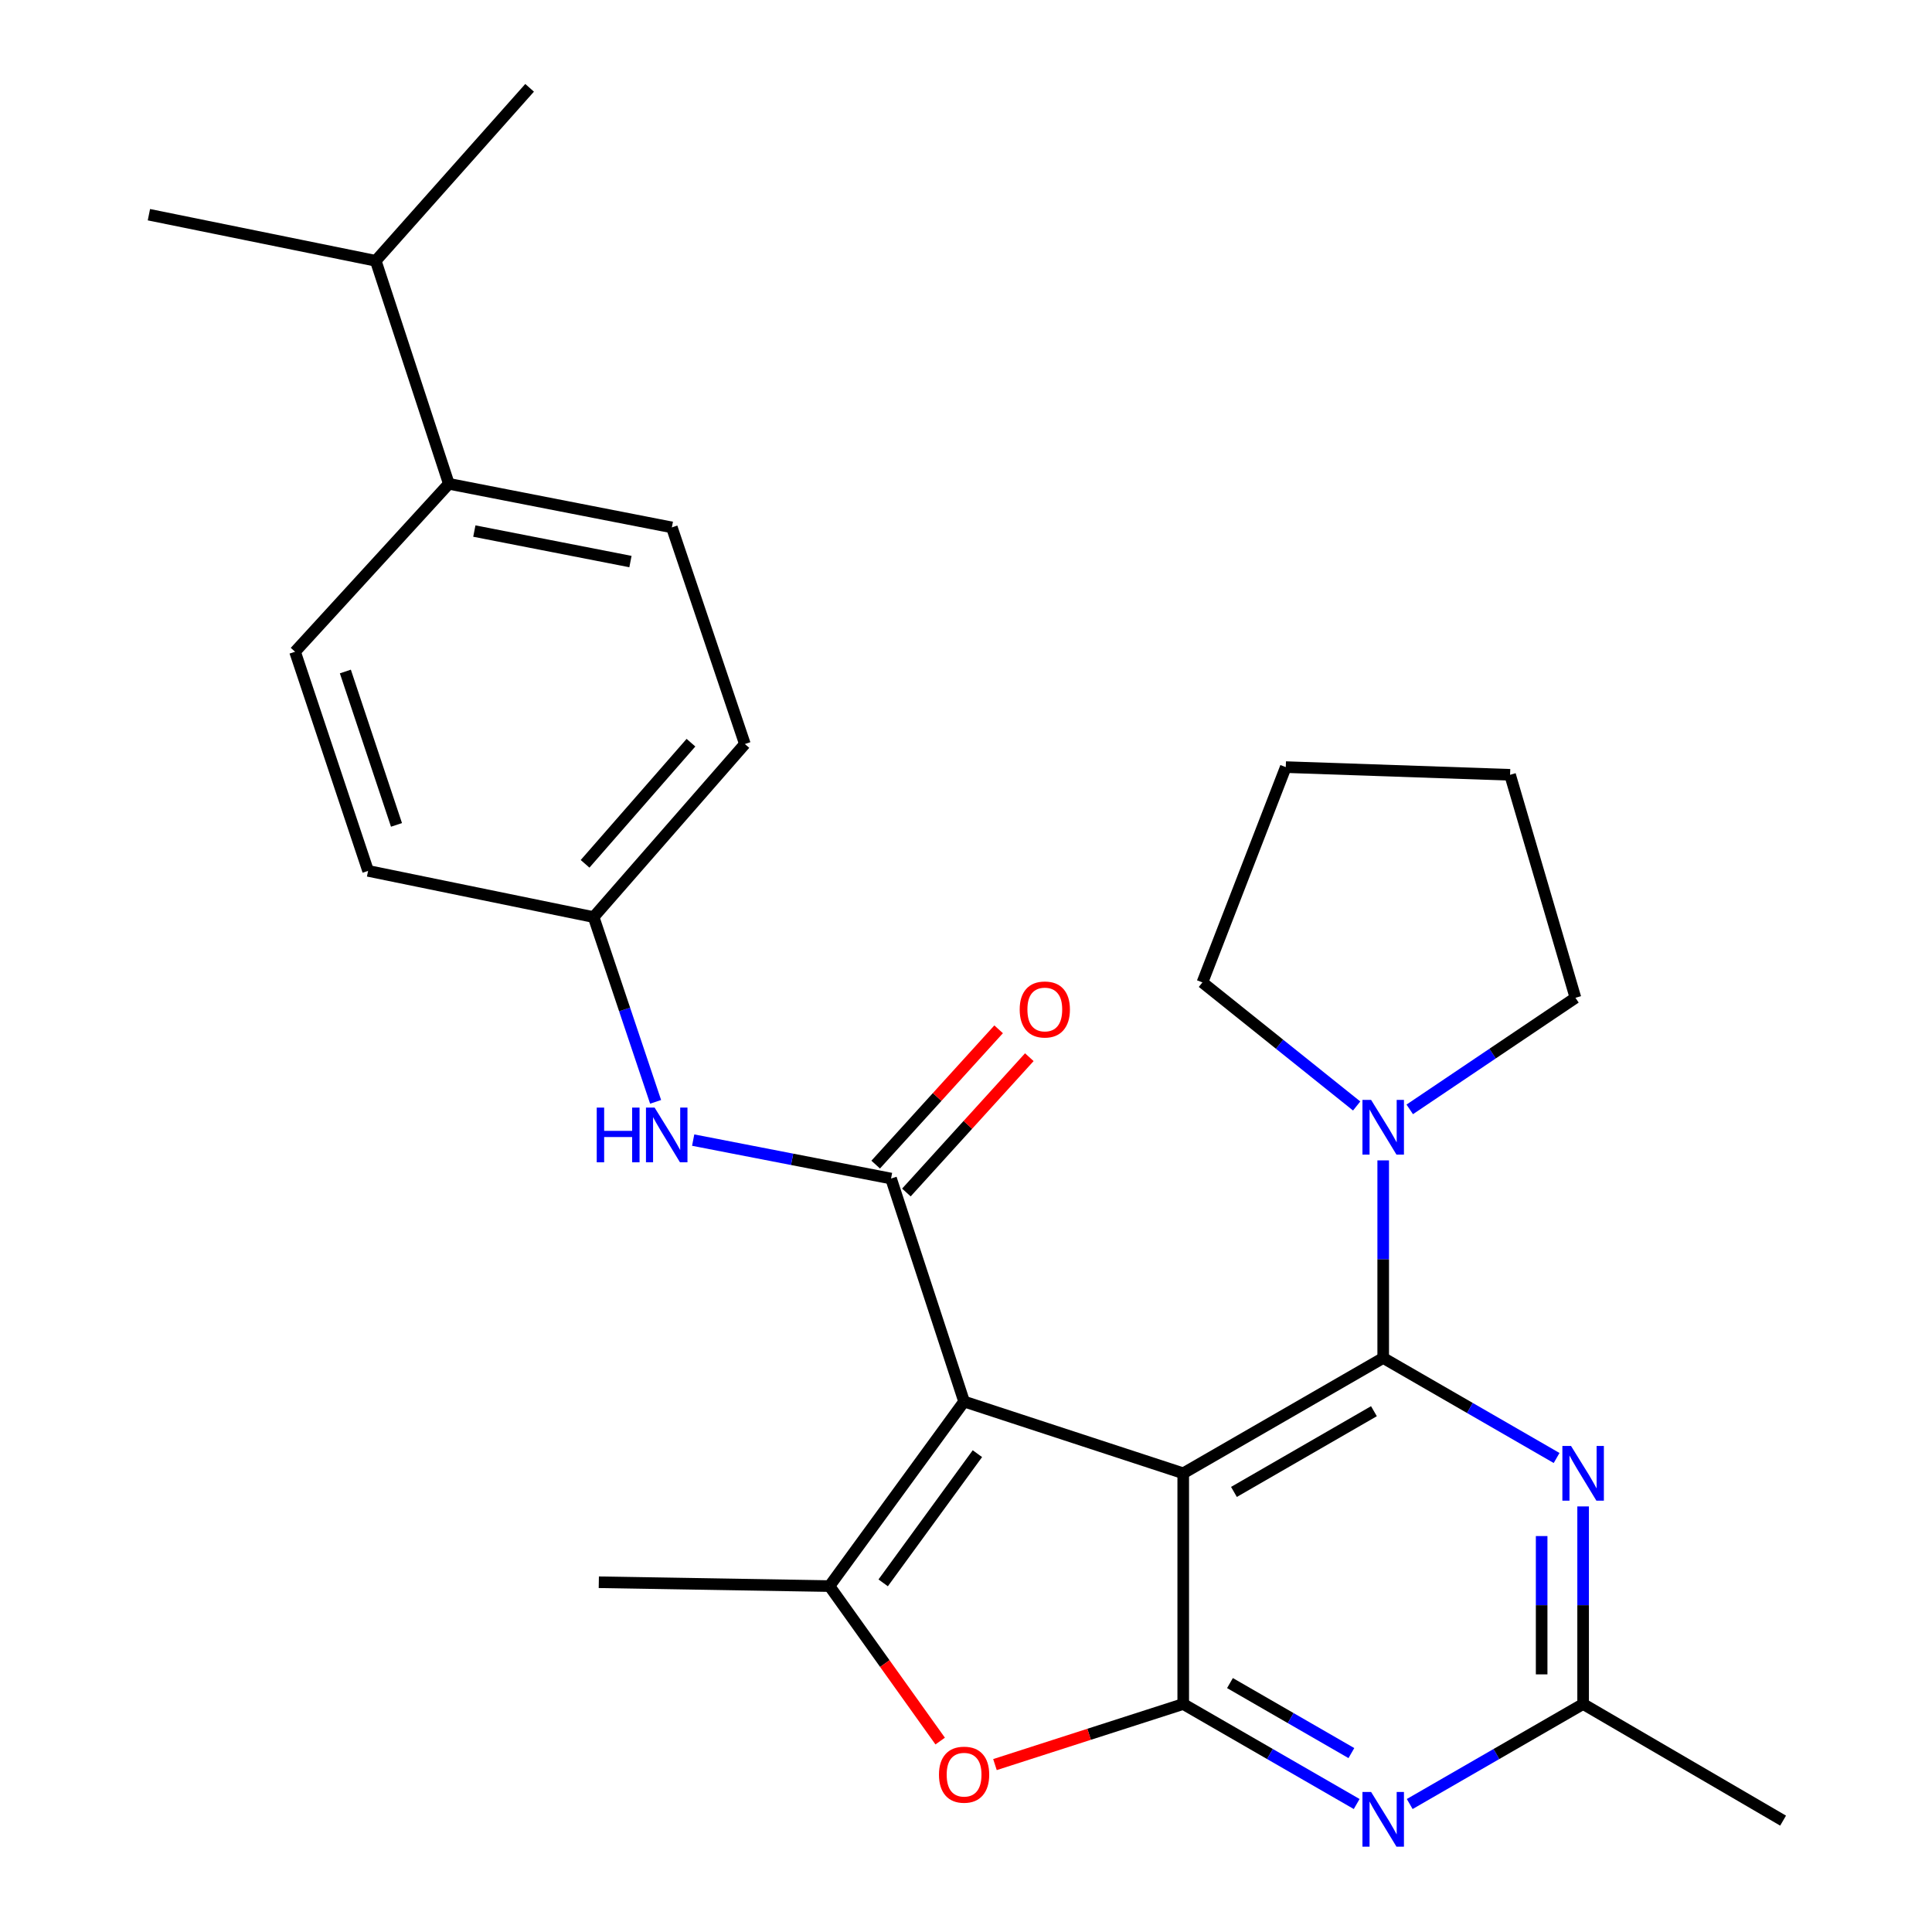 <?xml version='1.0' encoding='iso-8859-1'?>
<svg version='1.1' baseProfile='full'
              xmlns='http://www.w3.org/2000/svg'
                      xmlns:rdkit='http://www.rdkit.org/xml'
                      xmlns:xlink='http://www.w3.org/1999/xlink'
                  xml:space='preserve'
width='1000px' height='1000px' viewBox='0 0 1000 1000'>
<!-- END OF HEADER -->
<rect style='opacity:1.0;fill:#FFFFFF;stroke:none' width='1000' height='1000' x='0' y='0'> </rect>
<path class='bond-0' d='M 612.438,762.577 L 499.01,725.435' style='fill:none;fill-rule:evenodd;stroke:#000000;stroke-width:6px;stroke-linecap:butt;stroke-linejoin:miter;stroke-opacity:1' />
<path class='bond-1' d='M 612.438,762.577 L 715.942,702.881' style='fill:none;fill-rule:evenodd;stroke:#000000;stroke-width:6px;stroke-linecap:butt;stroke-linejoin:miter;stroke-opacity:1' />
<path class='bond-1' d='M 638.689,772.22 L 711.142,730.433' style='fill:none;fill-rule:evenodd;stroke:#000000;stroke-width:6px;stroke-linecap:butt;stroke-linejoin:miter;stroke-opacity:1' />
<path class='bond-2' d='M 612.438,762.577 L 612.438,881.992' style='fill:none;fill-rule:evenodd;stroke:#000000;stroke-width:6px;stroke-linecap:butt;stroke-linejoin:miter;stroke-opacity:1' />
<path class='bond-3' d='M 499.01,725.435 L 461.201,610.016' style='fill:none;fill-rule:evenodd;stroke:#000000;stroke-width:6px;stroke-linecap:butt;stroke-linejoin:miter;stroke-opacity:1' />
<path class='bond-4' d='M 499.01,725.435 L 429.331,820.96' style='fill:none;fill-rule:evenodd;stroke:#000000;stroke-width:6px;stroke-linecap:butt;stroke-linejoin:miter;stroke-opacity:1' />
<path class='bond-4' d='M 505.903,752.416 L 457.128,819.283' style='fill:none;fill-rule:evenodd;stroke:#000000;stroke-width:6px;stroke-linecap:butt;stroke-linejoin:miter;stroke-opacity:1' />
<path class='bond-5' d='M 715.942,702.881 L 760.819,728.769' style='fill:none;fill-rule:evenodd;stroke:#000000;stroke-width:6px;stroke-linecap:butt;stroke-linejoin:miter;stroke-opacity:1' />
<path class='bond-5' d='M 760.819,728.769 L 805.695,754.658' style='fill:none;fill-rule:evenodd;stroke:#0000FF;stroke-width:6px;stroke-linecap:butt;stroke-linejoin:miter;stroke-opacity:1' />
<path class='bond-8' d='M 715.942,702.881 L 715.942,651.746' style='fill:none;fill-rule:evenodd;stroke:#000000;stroke-width:6px;stroke-linecap:butt;stroke-linejoin:miter;stroke-opacity:1' />
<path class='bond-8' d='M 715.942,651.746 L 715.942,600.611' style='fill:none;fill-rule:evenodd;stroke:#0000FF;stroke-width:6px;stroke-linecap:butt;stroke-linejoin:miter;stroke-opacity:1' />
<path class='bond-6' d='M 612.438,881.992 L 563.713,897.669' style='fill:none;fill-rule:evenodd;stroke:#000000;stroke-width:6px;stroke-linecap:butt;stroke-linejoin:miter;stroke-opacity:1' />
<path class='bond-6' d='M 563.713,897.669 L 514.989,913.347' style='fill:none;fill-rule:evenodd;stroke:#FF0000;stroke-width:6px;stroke-linecap:butt;stroke-linejoin:miter;stroke-opacity:1' />
<path class='bond-7' d='M 612.438,881.992 L 657.326,907.876' style='fill:none;fill-rule:evenodd;stroke:#000000;stroke-width:6px;stroke-linecap:butt;stroke-linejoin:miter;stroke-opacity:1' />
<path class='bond-7' d='M 657.326,907.876 L 702.215,933.76' style='fill:none;fill-rule:evenodd;stroke:#0000FF;stroke-width:6px;stroke-linecap:butt;stroke-linejoin:miter;stroke-opacity:1' />
<path class='bond-7' d='M 636.629,871.158 L 668.051,889.277' style='fill:none;fill-rule:evenodd;stroke:#000000;stroke-width:6px;stroke-linecap:butt;stroke-linejoin:miter;stroke-opacity:1' />
<path class='bond-7' d='M 668.051,889.277 L 699.473,907.396' style='fill:none;fill-rule:evenodd;stroke:#0000FF;stroke-width:6px;stroke-linecap:butt;stroke-linejoin:miter;stroke-opacity:1' />
<path class='bond-10' d='M 461.201,610.016 L 409.994,600.064' style='fill:none;fill-rule:evenodd;stroke:#000000;stroke-width:6px;stroke-linecap:butt;stroke-linejoin:miter;stroke-opacity:1' />
<path class='bond-10' d='M 409.994,600.064 L 358.787,590.112' style='fill:none;fill-rule:evenodd;stroke:#0000FF;stroke-width:6px;stroke-linecap:butt;stroke-linejoin:miter;stroke-opacity:1' />
<path class='bond-11' d='M 469.146,617.235 L 500.961,582.22' style='fill:none;fill-rule:evenodd;stroke:#000000;stroke-width:6px;stroke-linecap:butt;stroke-linejoin:miter;stroke-opacity:1' />
<path class='bond-11' d='M 500.961,582.22 L 532.777,547.205' style='fill:none;fill-rule:evenodd;stroke:#FF0000;stroke-width:6px;stroke-linecap:butt;stroke-linejoin:miter;stroke-opacity:1' />
<path class='bond-11' d='M 453.256,602.797 L 485.072,567.782' style='fill:none;fill-rule:evenodd;stroke:#000000;stroke-width:6px;stroke-linecap:butt;stroke-linejoin:miter;stroke-opacity:1' />
<path class='bond-11' d='M 485.072,567.782 L 516.888,532.767' style='fill:none;fill-rule:evenodd;stroke:#FF0000;stroke-width:6px;stroke-linecap:butt;stroke-linejoin:miter;stroke-opacity:1' />
<path class='bond-16' d='M 429.331,820.96 L 309.94,818.968' style='fill:none;fill-rule:evenodd;stroke:#000000;stroke-width:6px;stroke-linecap:butt;stroke-linejoin:miter;stroke-opacity:1' />
<path class='bond-27' d='M 429.331,820.96 L 457.985,861.066' style='fill:none;fill-rule:evenodd;stroke:#000000;stroke-width:6px;stroke-linecap:butt;stroke-linejoin:miter;stroke-opacity:1' />
<path class='bond-27' d='M 457.985,861.066 L 486.638,901.172' style='fill:none;fill-rule:evenodd;stroke:#FF0000;stroke-width:6px;stroke-linecap:butt;stroke-linejoin:miter;stroke-opacity:1' />
<path class='bond-28' d='M 819.422,779.722 L 819.422,830.857' style='fill:none;fill-rule:evenodd;stroke:#0000FF;stroke-width:6px;stroke-linecap:butt;stroke-linejoin:miter;stroke-opacity:1' />
<path class='bond-28' d='M 819.422,830.857 L 819.422,881.992' style='fill:none;fill-rule:evenodd;stroke:#000000;stroke-width:6px;stroke-linecap:butt;stroke-linejoin:miter;stroke-opacity:1' />
<path class='bond-28' d='M 797.953,795.062 L 797.953,830.857' style='fill:none;fill-rule:evenodd;stroke:#0000FF;stroke-width:6px;stroke-linecap:butt;stroke-linejoin:miter;stroke-opacity:1' />
<path class='bond-28' d='M 797.953,830.857 L 797.953,866.651' style='fill:none;fill-rule:evenodd;stroke:#000000;stroke-width:6px;stroke-linecap:butt;stroke-linejoin:miter;stroke-opacity:1' />
<path class='bond-9' d='M 729.668,933.758 L 774.545,907.875' style='fill:none;fill-rule:evenodd;stroke:#0000FF;stroke-width:6px;stroke-linecap:butt;stroke-linejoin:miter;stroke-opacity:1' />
<path class='bond-9' d='M 774.545,907.875 L 819.422,881.992' style='fill:none;fill-rule:evenodd;stroke:#000000;stroke-width:6px;stroke-linecap:butt;stroke-linejoin:miter;stroke-opacity:1' />
<path class='bond-20' d='M 729.681,574.214 L 772.566,545.337' style='fill:none;fill-rule:evenodd;stroke:#0000FF;stroke-width:6px;stroke-linecap:butt;stroke-linejoin:miter;stroke-opacity:1' />
<path class='bond-20' d='M 772.566,545.337 L 815.45,516.459' style='fill:none;fill-rule:evenodd;stroke:#000000;stroke-width:6px;stroke-linecap:butt;stroke-linejoin:miter;stroke-opacity:1' />
<path class='bond-21' d='M 702.204,572.458 L 662.289,540.475' style='fill:none;fill-rule:evenodd;stroke:#0000FF;stroke-width:6px;stroke-linecap:butt;stroke-linejoin:miter;stroke-opacity:1' />
<path class='bond-21' d='M 662.289,540.475 L 622.373,508.492' style='fill:none;fill-rule:evenodd;stroke:#000000;stroke-width:6px;stroke-linecap:butt;stroke-linejoin:miter;stroke-opacity:1' />
<path class='bond-22' d='M 819.422,881.992 L 922.926,942.355' style='fill:none;fill-rule:evenodd;stroke:#000000;stroke-width:6px;stroke-linecap:butt;stroke-linejoin:miter;stroke-opacity:1' />
<path class='bond-13' d='M 339.342,570.316 L 323.299,522.497' style='fill:none;fill-rule:evenodd;stroke:#0000FF;stroke-width:6px;stroke-linecap:butt;stroke-linejoin:miter;stroke-opacity:1' />
<path class='bond-13' d='M 323.299,522.497 L 307.257,474.678' style='fill:none;fill-rule:evenodd;stroke:#000000;stroke-width:6px;stroke-linecap:butt;stroke-linejoin:miter;stroke-opacity:1' />
<path class='bond-12' d='M 232.318,250.423 L 347.749,272.978' style='fill:none;fill-rule:evenodd;stroke:#000000;stroke-width:6px;stroke-linecap:butt;stroke-linejoin:miter;stroke-opacity:1' />
<path class='bond-12' d='M 245.516,274.877 L 326.318,290.665' style='fill:none;fill-rule:evenodd;stroke:#000000;stroke-width:6px;stroke-linecap:butt;stroke-linejoin:miter;stroke-opacity:1' />
<path class='bond-17' d='M 232.318,250.423 L 194.485,134.992' style='fill:none;fill-rule:evenodd;stroke:#000000;stroke-width:6px;stroke-linecap:butt;stroke-linejoin:miter;stroke-opacity:1' />
<path class='bond-30' d='M 232.318,250.423 L 152.716,337.337' style='fill:none;fill-rule:evenodd;stroke:#000000;stroke-width:6px;stroke-linecap:butt;stroke-linejoin:miter;stroke-opacity:1' />
<path class='bond-18' d='M 307.257,474.678 L 190.525,450.764' style='fill:none;fill-rule:evenodd;stroke:#000000;stroke-width:6px;stroke-linecap:butt;stroke-linejoin:miter;stroke-opacity:1' />
<path class='bond-19' d='M 307.257,474.678 L 385.547,385.105' style='fill:none;fill-rule:evenodd;stroke:#000000;stroke-width:6px;stroke-linecap:butt;stroke-linejoin:miter;stroke-opacity:1' />
<path class='bond-19' d='M 302.835,447.114 L 357.638,384.412' style='fill:none;fill-rule:evenodd;stroke:#000000;stroke-width:6px;stroke-linecap:butt;stroke-linejoin:miter;stroke-opacity:1' />
<path class='bond-14' d='M 347.749,272.978 L 385.547,385.105' style='fill:none;fill-rule:evenodd;stroke:#000000;stroke-width:6px;stroke-linecap:butt;stroke-linejoin:miter;stroke-opacity:1' />
<path class='bond-15' d='M 152.716,337.337 L 190.525,450.764' style='fill:none;fill-rule:evenodd;stroke:#000000;stroke-width:6px;stroke-linecap:butt;stroke-linejoin:miter;stroke-opacity:1' />
<path class='bond-15' d='M 178.755,347.562 L 205.221,426.961' style='fill:none;fill-rule:evenodd;stroke:#000000;stroke-width:6px;stroke-linecap:butt;stroke-linejoin:miter;stroke-opacity:1' />
<path class='bond-23' d='M 194.485,134.992 L 274.123,45.455' style='fill:none;fill-rule:evenodd;stroke:#000000;stroke-width:6px;stroke-linecap:butt;stroke-linejoin:miter;stroke-opacity:1' />
<path class='bond-24' d='M 194.485,134.992 L 77.074,111.126' style='fill:none;fill-rule:evenodd;stroke:#000000;stroke-width:6px;stroke-linecap:butt;stroke-linejoin:miter;stroke-opacity:1' />
<path class='bond-26' d='M 815.45,516.459 L 781.613,401.04' style='fill:none;fill-rule:evenodd;stroke:#000000;stroke-width:6px;stroke-linecap:butt;stroke-linejoin:miter;stroke-opacity:1' />
<path class='bond-25' d='M 622.373,508.492 L 665.514,397.056' style='fill:none;fill-rule:evenodd;stroke:#000000;stroke-width:6px;stroke-linecap:butt;stroke-linejoin:miter;stroke-opacity:1' />
<path class='bond-29' d='M 665.514,397.056 L 781.613,401.04' style='fill:none;fill-rule:evenodd;stroke:#000000;stroke-width:6px;stroke-linecap:butt;stroke-linejoin:miter;stroke-opacity:1' />
<path  class='atom-6' d='M 813.162 748.417
L 822.442 763.417
Q 823.362 764.897, 824.842 767.577
Q 826.322 770.257, 826.402 770.417
L 826.402 748.417
L 830.162 748.417
L 830.162 776.737
L 826.282 776.737
L 816.322 760.337
Q 815.162 758.417, 813.922 756.217
Q 812.722 754.017, 812.362 753.337
L 812.362 776.737
L 808.682 776.737
L 808.682 748.417
L 813.162 748.417
' fill='#0000FF'/>
<path  class='atom-7' d='M 486.01 918.569
Q 486.01 911.769, 489.37 907.969
Q 492.73 904.169, 499.01 904.169
Q 505.29 904.169, 508.65 907.969
Q 512.01 911.769, 512.01 918.569
Q 512.01 925.449, 508.61 929.369
Q 505.21 933.249, 499.01 933.249
Q 492.77 933.249, 489.37 929.369
Q 486.01 925.489, 486.01 918.569
M 499.01 930.049
Q 503.33 930.049, 505.65 927.169
Q 508.01 924.249, 508.01 918.569
Q 508.01 913.009, 505.65 910.209
Q 503.33 907.369, 499.01 907.369
Q 494.69 907.369, 492.33 910.169
Q 490.01 912.969, 490.01 918.569
Q 490.01 924.289, 492.33 927.169
Q 494.69 930.049, 499.01 930.049
' fill='#FF0000'/>
<path  class='atom-8' d='M 709.682 927.515
L 718.962 942.515
Q 719.882 943.995, 721.362 946.675
Q 722.842 949.355, 722.922 949.515
L 722.922 927.515
L 726.682 927.515
L 726.682 955.835
L 722.802 955.835
L 712.842 939.435
Q 711.682 937.515, 710.442 935.315
Q 709.242 933.115, 708.882 932.435
L 708.882 955.835
L 705.202 955.835
L 705.202 927.515
L 709.682 927.515
' fill='#0000FF'/>
<path  class='atom-9' d='M 709.682 569.306
L 718.962 584.306
Q 719.882 585.786, 721.362 588.466
Q 722.842 591.146, 722.922 591.306
L 722.922 569.306
L 726.682 569.306
L 726.682 597.626
L 722.802 597.626
L 712.842 581.226
Q 711.682 579.306, 710.442 577.106
Q 709.242 574.906, 708.882 574.226
L 708.882 597.626
L 705.202 597.626
L 705.202 569.306
L 709.682 569.306
' fill='#0000FF'/>
<path  class='atom-11' d='M 308.87 573.29
L 312.71 573.29
L 312.71 585.33
L 327.19 585.33
L 327.19 573.29
L 331.03 573.29
L 331.03 601.61
L 327.19 601.61
L 327.19 588.53
L 312.71 588.53
L 312.71 601.61
L 308.87 601.61
L 308.87 573.29
' fill='#0000FF'/>
<path  class='atom-11' d='M 338.83 573.29
L 348.11 588.29
Q 349.03 589.77, 350.51 592.45
Q 351.99 595.13, 352.07 595.29
L 352.07 573.29
L 355.83 573.29
L 355.83 601.61
L 351.95 601.61
L 341.99 585.21
Q 340.83 583.29, 339.59 581.09
Q 338.39 578.89, 338.03 578.21
L 338.03 601.61
L 334.35 601.61
L 334.35 573.29
L 338.83 573.29
' fill='#0000FF'/>
<path  class='atom-12' d='M 527.791 522.503
Q 527.791 515.703, 531.151 511.903
Q 534.511 508.103, 540.791 508.103
Q 547.071 508.103, 550.431 511.903
Q 553.791 515.703, 553.791 522.503
Q 553.791 529.383, 550.391 533.303
Q 546.991 537.183, 540.791 537.183
Q 534.551 537.183, 531.151 533.303
Q 527.791 529.423, 527.791 522.503
M 540.791 533.983
Q 545.111 533.983, 547.431 531.103
Q 549.791 528.183, 549.791 522.503
Q 549.791 516.943, 547.431 514.143
Q 545.111 511.303, 540.791 511.303
Q 536.471 511.303, 534.111 514.103
Q 531.791 516.903, 531.791 522.503
Q 531.791 528.223, 534.111 531.103
Q 536.471 533.983, 540.791 533.983
' fill='#FF0000'/>
</svg>
